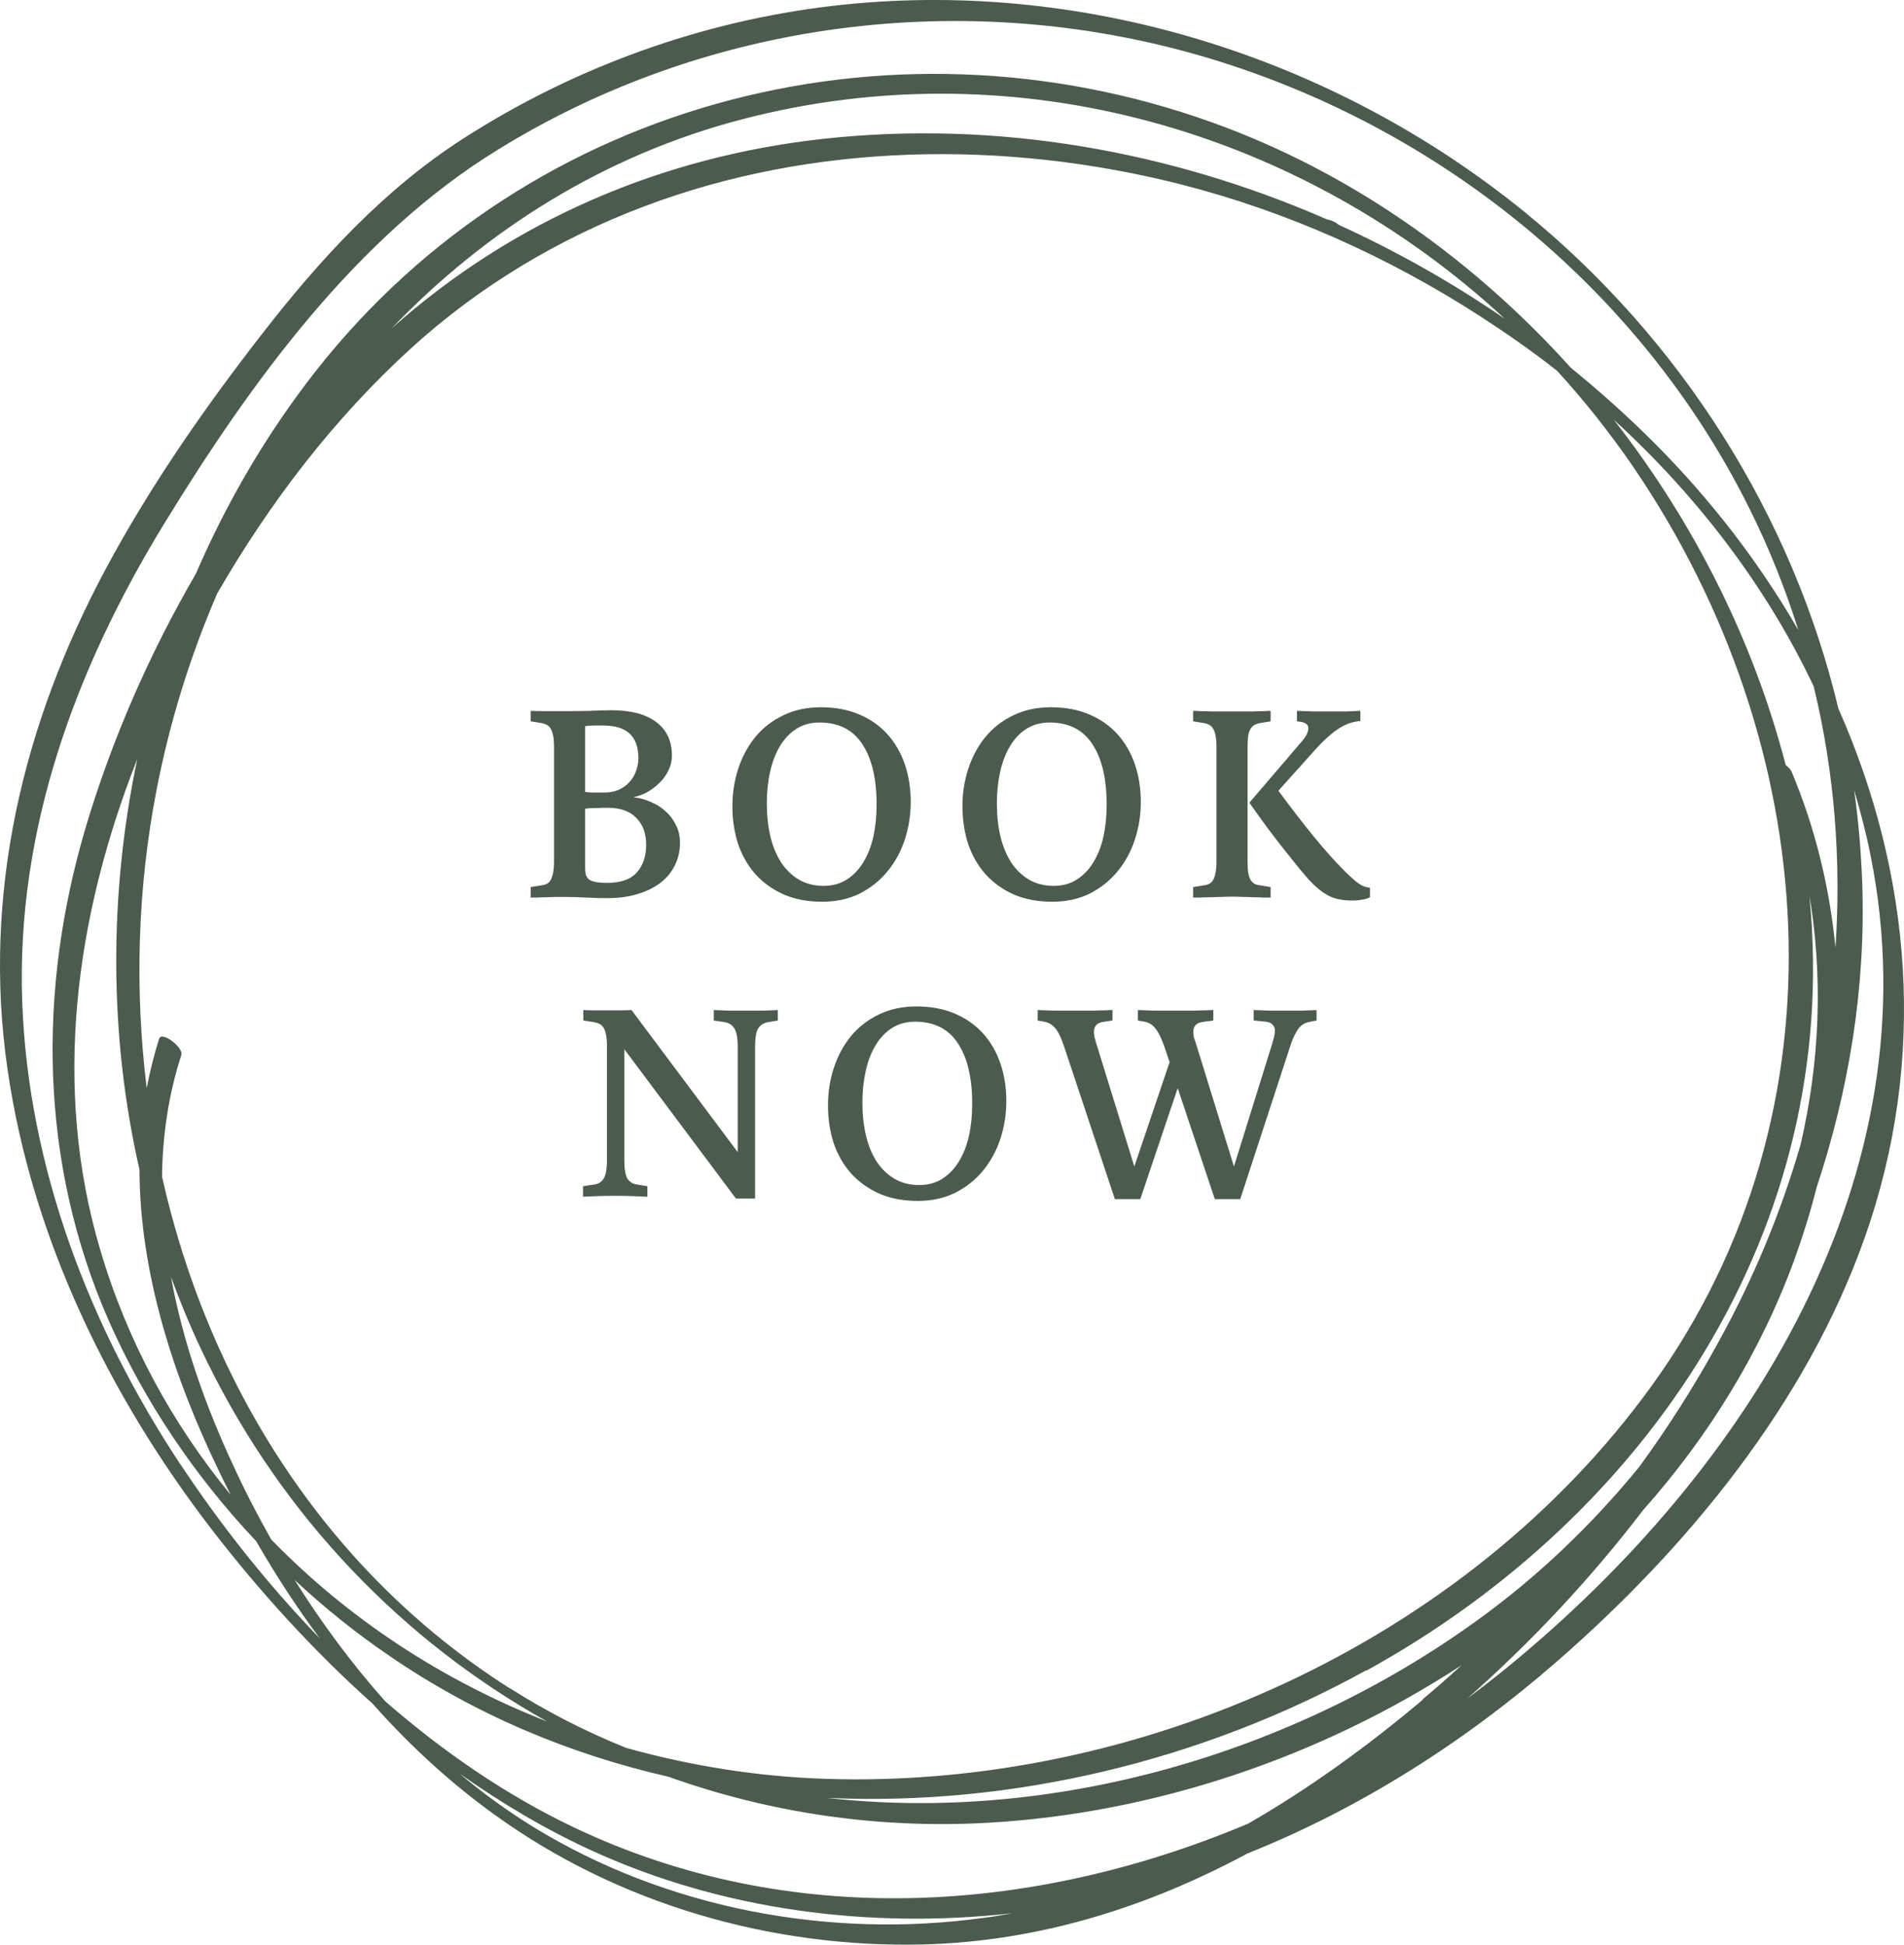 <svg xmlns="http://www.w3.org/2000/svg" width="140" height="143" viewBox="0 0 140 143" fill="none"><path d="M135.185 52.148C131.788 37.883 123.591 24.958 112.123 15.605C97.981 4.104 79.421 -1.678 61.264 0.426C51.581 1.553 42.237 4.933 34.04 10.205C28.222 13.947 23.529 19.07 19.303 24.512C15.035 29.997 11.042 35.736 7.751 41.88C1.677 53.253 -1.317 65.753 0.552 78.614C2.336 91.007 8.027 102.678 15.608 112.521C19.091 117.028 23.04 121.385 27.394 125.276C30.091 128.316 33.085 131.079 36.334 133.418C45.423 140.008 56.72 143.26 67.911 142.984C76.49 142.75 84.411 140.22 91.737 136.287C100.04 132.971 107.728 128.061 114.459 122.193C124.079 113.818 132.807 103.188 137.096 91.05C141.789 77.828 140.537 64.222 135.185 52.126V52.148ZM134.973 69.813C134.548 65.328 133.486 60.906 131.724 56.718C131.66 56.591 131.511 56.42 131.299 56.25C128.921 47.088 124.546 38.394 118.664 30.868C124.759 36.438 129.855 43.07 133.359 50.468C134.909 56.846 135.398 63.351 134.952 69.834L134.973 69.813ZM10.257 86.012C10.278 93.644 12.784 101.318 16.054 108.078C16.351 108.694 16.648 109.311 16.967 109.927C12.699 104.74 9.365 98.682 7.369 91.9C3.822 79.975 5.542 67.432 10.023 55.995C10.023 55.953 10.066 55.91 10.087 55.846C8.006 65.774 8.006 76.148 10.257 86.012ZM12.529 93.771C13.315 95.939 14.206 98.065 15.226 100.127C20.832 111.564 29.645 120.684 40.241 126.594C32.575 123.596 25.61 119.047 19.94 113.201C18.942 111.437 18.008 109.63 17.179 107.823C15.12 103.422 13.421 98.639 12.55 93.771H12.529ZM37.48 124.149C23.89 115.497 15.311 101.7 11.913 86.522C11.955 83.503 12.38 80.506 13.336 77.572C13.506 77.041 11.892 75.787 11.701 76.382C11.318 77.594 11.021 78.805 10.787 80.017C9.896 72.789 10.108 65.391 11.488 58.206C12.444 53.211 13.952 48.321 15.969 43.644C19.834 36.948 24.569 30.762 30.218 25.617C35.208 21.068 41.048 17.561 47.355 15.18C53.662 12.799 60.224 11.608 66.871 11.374C73.517 11.141 80.334 11.906 86.853 13.564C94.668 15.562 102.1 18.9 108.874 23.279C110.807 24.533 112.697 25.851 114.502 27.276C116.519 29.486 118.388 31.846 120.108 34.355C133.932 54.635 136.183 81.548 121.425 101.934C107.77 120.811 83.689 131.589 60.606 130.803C55.637 130.633 50.753 129.846 46.038 128.528C43.087 127.338 40.241 125.892 37.502 124.149H37.48ZM28.795 24.151C35.739 16.902 44.446 11.417 54.533 8.781C74.834 3.466 95.772 9.674 110.658 23.449C106.793 20.792 102.695 18.475 98.448 16.54C98.384 16.498 98.341 16.455 98.278 16.413C98.087 16.285 97.832 16.179 97.577 16.136C86.004 11.077 73.241 8.823 60.585 10.205C48.65 11.502 37.672 16.221 28.795 24.151ZM100.465 122.852C121.191 111.437 135.398 90.285 133.062 66.05C133.062 65.88 133.019 65.71 132.998 65.561C134.081 71.79 133.805 78.083 132.403 84.141C130.959 89.137 128.942 94.005 126.372 98.66C124.631 101.849 122.677 104.932 120.533 107.865C117.029 112.159 112.994 116.007 108.556 119.196C94.986 128.996 77.425 134.077 60.776 132.206C74.452 132.844 88.425 129.464 100.444 122.831L100.465 122.852ZM13.272 107.695C6.604 97.619 2.081 85.863 1.635 73.703C1.168 61.033 5.564 49.129 12.104 38.457C18.411 28.168 26.162 17.433 36.567 11.034C51.984 1.489 70.969 -0.934 88.361 4.125C105.647 9.164 120.575 21.174 128.623 37.373C130.089 40.307 131.278 43.304 132.233 46.344C129.367 41.37 125.778 36.714 121.637 32.569C119.683 30.613 117.645 28.785 115.5 27.042C108.535 19.304 99.892 13.096 90.251 9.419C66.361 0.299 39.094 7.059 23.21 27.297C19.643 31.846 16.691 36.884 14.398 42.199C10.957 48.109 8.218 54.422 6.307 60.821C2.739 72.874 2.909 85.502 7.984 97.087C10.618 103.061 14.334 108.567 18.836 113.329C20.259 115.795 21.809 118.197 23.529 120.493C19.664 116.496 16.224 112.138 13.251 107.653L13.272 107.695ZM72.328 141.028C60.967 142.601 48.969 140.348 39.158 134.31C37.268 133.141 35.463 131.823 33.764 130.399C36.886 132.61 40.177 134.566 43.639 136.139C53.237 140.497 64.004 141.857 74.452 140.688C73.751 140.815 73.05 140.943 72.328 141.028ZM104.627 124.978C100.614 128.358 96.324 131.483 91.78 134.098C76.002 140.752 58.1 141.963 42.152 134.353C37.205 131.993 32.575 128.805 28.328 125.106C25.865 122.342 23.635 119.323 21.66 116.177C23.826 118.197 26.141 120.067 28.583 121.726C34.911 126.084 41.898 128.996 49.16 130.654C56.529 133.29 64.513 134.502 72.689 134.034C84.878 133.333 97.089 129.23 107.473 122.448C106.538 123.299 105.583 124.149 104.606 124.957L104.627 124.978ZM110.764 122.661C109.83 123.426 108.853 124.17 107.876 124.914C112.569 120.769 116.944 116.113 120.809 111.054C125.608 105.654 129.473 99.426 131.979 92.517C132.594 90.816 133.125 89.094 133.571 87.33C135.95 80.145 137.203 72.598 136.927 64.881C136.842 62.607 136.65 60.332 136.332 58.1C136.799 59.673 137.224 61.289 137.542 62.904C142.278 86.522 128.454 108.227 110.764 122.661Z" fill="#4B5B4D"></path><path d="M44.653 66.044C44.169 66.044 43.641 66.029 43.069 66C42.512 65.971 42.035 65.956 41.639 65.956H40.957C40.708 65.956 40.458 65.963 40.209 65.978C39.974 65.978 39.747 65.985 39.527 66C39.322 66 39.153 66 39.021 66V65.23L39.835 65.098C39.982 65.083 40.106 65.047 40.209 64.988C40.326 64.929 40.422 64.834 40.495 64.702C40.568 64.57 40.627 64.394 40.671 64.174C40.715 63.954 40.737 63.675 40.737 63.338V54.934C40.737 54.597 40.715 54.318 40.671 54.098C40.627 53.878 40.568 53.709 40.495 53.592C40.422 53.46 40.326 53.365 40.209 53.306C40.106 53.247 39.982 53.203 39.835 53.174L39.021 53.042V52.272C39.3 52.287 39.688 52.294 40.187 52.294H41.595C42.24 52.294 42.842 52.287 43.399 52.272C43.956 52.243 44.477 52.228 44.961 52.228C46.384 52.228 47.476 52.514 48.239 53.086C49.016 53.658 49.405 54.487 49.405 55.572C49.405 55.953 49.317 56.32 49.141 56.672C48.98 57.009 48.76 57.31 48.481 57.574C48.217 57.838 47.916 58.065 47.579 58.256C47.256 58.432 46.934 58.549 46.611 58.608V58.63C47.022 58.674 47.425 58.784 47.821 58.96C48.232 59.121 48.598 59.349 48.921 59.642C49.244 59.921 49.5 60.258 49.691 60.654C49.896 61.035 49.999 61.468 49.999 61.952C49.999 62.583 49.867 63.155 49.603 63.668C49.354 64.167 48.994 64.592 48.525 64.944C48.056 65.296 47.491 65.567 46.831 65.758C46.186 65.949 45.46 66.044 44.653 66.044ZM44.653 64.922C45.636 64.922 46.354 64.673 46.809 64.174C47.278 63.661 47.513 62.971 47.513 62.106C47.513 61.285 47.271 60.632 46.787 60.148C46.318 59.649 45.614 59.4 44.675 59.4C44.411 59.4 44.118 59.407 43.795 59.422C43.487 59.422 43.23 59.437 43.025 59.466V63.8C43.025 63.991 43.04 64.159 43.069 64.306C43.113 64.438 43.186 64.555 43.289 64.658C43.406 64.746 43.575 64.812 43.795 64.856C44.015 64.9 44.301 64.922 44.653 64.922ZM44.433 58.278C44.829 58.278 45.181 58.212 45.489 58.08C45.812 57.933 46.076 57.743 46.281 57.508C46.501 57.273 46.662 57.002 46.765 56.694C46.882 56.386 46.941 56.071 46.941 55.748C46.941 54.149 46.083 53.35 44.367 53.35H43.729C43.465 53.35 43.23 53.365 43.025 53.394V58.234C43.245 58.263 43.443 58.278 43.619 58.278H44.433ZM60.453 66.308C59.397 66.308 58.458 66.132 57.637 65.78C56.815 65.413 56.119 64.915 55.547 64.284C54.989 63.653 54.564 62.913 54.271 62.062C53.992 61.197 53.853 60.273 53.853 59.29C53.853 58.307 53.999 57.376 54.293 56.496C54.586 55.616 55.004 54.846 55.547 54.186C56.104 53.511 56.786 52.983 57.593 52.602C58.399 52.206 59.323 52.008 60.365 52.008C61.421 52.008 62.359 52.184 63.181 52.536C64.002 52.888 64.691 53.372 65.249 53.988C65.806 54.604 66.231 55.337 66.525 56.188C66.818 57.039 66.965 57.963 66.965 58.96C66.965 59.928 66.818 60.859 66.525 61.754C66.231 62.634 65.806 63.411 65.249 64.086C64.691 64.761 64.009 65.303 63.203 65.714C62.396 66.11 61.479 66.308 60.453 66.308ZM60.563 65.142C61.208 65.142 61.773 64.988 62.257 64.68C62.741 64.372 63.144 63.954 63.467 63.426C63.804 62.883 64.053 62.253 64.215 61.534C64.376 60.801 64.457 60.016 64.457 59.18C64.457 57.259 64.105 55.77 63.401 54.714C62.711 53.658 61.663 53.13 60.255 53.13C59.609 53.13 59.045 53.284 58.561 53.592C58.077 53.9 57.673 54.325 57.351 54.868C57.028 55.396 56.786 56.027 56.625 56.76C56.463 57.479 56.383 58.256 56.383 59.092C56.383 59.957 56.471 60.764 56.647 61.512C56.823 62.245 57.087 62.883 57.439 63.426C57.791 63.954 58.223 64.372 58.737 64.68C59.265 64.988 59.873 65.142 60.563 65.142ZM77.37 66.308C76.314 66.308 75.375 66.132 74.553 65.78C73.732 65.413 73.035 64.915 72.463 64.284C71.906 63.653 71.481 62.913 71.188 62.062C70.909 61.197 70.769 60.273 70.769 59.29C70.769 58.307 70.916 57.376 71.21 56.496C71.503 55.616 71.921 54.846 72.463 54.186C73.021 53.511 73.703 52.983 74.51 52.602C75.316 52.206 76.24 52.008 77.281 52.008C78.338 52.008 79.276 52.184 80.097 52.536C80.919 52.888 81.608 53.372 82.165 53.988C82.723 54.604 83.148 55.337 83.442 56.188C83.735 57.039 83.882 57.963 83.882 58.96C83.882 59.928 83.735 60.859 83.442 61.754C83.148 62.634 82.723 63.411 82.165 64.086C81.608 64.761 80.926 65.303 80.12 65.714C79.313 66.11 78.396 66.308 77.37 66.308ZM77.48 65.142C78.125 65.142 78.689 64.988 79.174 64.68C79.657 64.372 80.061 63.954 80.383 63.426C80.721 62.883 80.97 62.253 81.132 61.534C81.293 60.801 81.374 60.016 81.374 59.18C81.374 57.259 81.022 55.77 80.317 54.714C79.628 53.658 78.579 53.13 77.171 53.13C76.526 53.13 75.962 53.284 75.478 53.592C74.993 53.9 74.59 54.325 74.267 54.868C73.945 55.396 73.703 56.027 73.541 56.76C73.38 57.479 73.299 58.256 73.299 59.092C73.299 59.957 73.388 60.764 73.564 61.512C73.74 62.245 74.004 62.883 74.356 63.426C74.707 63.954 75.14 64.372 75.653 64.68C76.181 64.988 76.79 65.142 77.48 65.142ZM87.73 65.23L88.544 65.098C88.691 65.083 88.816 65.047 88.918 64.988C89.036 64.929 89.131 64.834 89.204 64.702C89.278 64.57 89.336 64.394 89.38 64.174C89.424 63.954 89.446 63.675 89.446 63.338V54.934C89.446 54.597 89.424 54.318 89.38 54.098C89.336 53.878 89.278 53.709 89.204 53.592C89.131 53.46 89.036 53.365 88.918 53.306C88.816 53.247 88.691 53.203 88.544 53.174L87.73 53.042V52.272C87.862 52.272 88.038 52.279 88.258 52.294C88.493 52.294 88.742 52.301 89.006 52.316C89.285 52.316 89.564 52.316 89.842 52.316H91.382C91.661 52.316 91.925 52.316 92.174 52.316C92.438 52.301 92.68 52.294 92.9 52.294C93.12 52.279 93.296 52.272 93.428 52.272V53.042L92.636 53.174C92.49 53.203 92.358 53.247 92.24 53.306C92.138 53.365 92.042 53.46 91.954 53.592C91.881 53.709 91.822 53.878 91.778 54.098C91.749 54.318 91.734 54.597 91.734 54.934V63.338C91.734 63.675 91.749 63.954 91.778 64.174C91.822 64.394 91.881 64.57 91.954 64.702C92.042 64.834 92.138 64.929 92.24 64.988C92.358 65.047 92.49 65.083 92.636 65.098L93.428 65.23V66C93.296 66 93.12 66 92.9 66C92.68 65.985 92.438 65.978 92.174 65.978C91.925 65.963 91.661 65.956 91.382 65.956C91.118 65.941 90.869 65.934 90.634 65.934C90.385 65.934 90.121 65.941 89.842 65.956C89.564 65.956 89.285 65.963 89.006 65.978C88.742 65.978 88.493 65.985 88.258 66C88.038 66 87.862 66 87.73 66V65.23ZM99.434 66.22C98.686 66.22 98.078 66.088 97.608 65.824C97.154 65.56 96.736 65.223 96.354 64.812C96.134 64.577 95.863 64.262 95.54 63.866C95.218 63.47 94.858 63.023 94.462 62.524C94.066 62.025 93.648 61.483 93.208 60.896C92.768 60.295 92.321 59.671 91.866 59.026L95.518 54.758C95.768 54.479 95.944 54.252 96.046 54.076C96.149 53.885 96.2 53.709 96.2 53.548C96.2 53.401 96.142 53.291 96.024 53.218C95.922 53.13 95.702 53.071 95.364 53.042V52.272C95.496 52.272 95.665 52.279 95.87 52.294C96.076 52.294 96.296 52.301 96.53 52.316C96.765 52.316 96.992 52.316 97.212 52.316H97.85C98.173 52.316 98.547 52.316 98.972 52.316C99.398 52.301 99.75 52.287 100.028 52.272V53.02C99.427 53.064 98.855 53.277 98.312 53.658C97.77 54.039 97.227 54.538 96.684 55.154L94 58.146C94.954 59.437 95.826 60.566 96.618 61.534C97.41 62.502 98.114 63.294 98.73 63.91C99.024 64.218 99.346 64.519 99.698 64.812C100.05 65.105 100.395 65.259 100.732 65.274V65.978C100.586 66.066 100.395 66.125 100.16 66.154C99.926 66.198 99.684 66.22 99.434 66.22ZM42.87 87.23L43.728 87.098C44.021 87.054 44.241 86.907 44.388 86.658C44.549 86.409 44.63 85.947 44.63 85.272V76.934C44.63 76.597 44.608 76.318 44.564 76.098C44.52 75.878 44.461 75.709 44.388 75.592C44.315 75.46 44.219 75.365 44.102 75.306C43.999 75.247 43.874 75.203 43.728 75.174L42.892 75.042V74.272C43.17 74.287 43.442 74.294 43.706 74.294H45.51C45.803 74.294 46.111 74.287 46.434 74.272L54.244 84.722V77C54.244 76.34 54.163 75.885 54.002 75.636C53.855 75.387 53.635 75.233 53.342 75.174L52.484 75.042V74.272C52.763 74.287 53.107 74.301 53.518 74.316C53.943 74.316 54.405 74.316 54.904 74.316C55.388 74.316 55.821 74.316 56.202 74.316C56.583 74.301 56.913 74.287 57.192 74.272V75.042L56.422 75.174C56.129 75.233 55.901 75.387 55.74 75.636C55.593 75.885 55.52 76.34 55.52 77V88.132H54.112L45.906 77.154V85.272C45.906 85.947 45.979 86.409 46.126 86.658C46.287 86.907 46.514 87.054 46.808 87.098L47.6 87.23V88C47.321 87.985 46.969 87.971 46.544 87.956C46.133 87.941 45.693 87.934 45.224 87.934C44.725 87.934 44.278 87.941 43.882 87.956C43.486 87.971 43.148 87.985 42.87 88V87.23ZM67.482 88.308C66.426 88.308 65.488 88.132 64.666 87.78C63.845 87.413 63.148 86.915 62.576 86.284C62.019 85.653 61.594 84.913 61.3 84.062C61.022 83.197 60.882 82.273 60.882 81.29C60.882 80.307 61.029 79.376 61.322 78.496C61.616 77.616 62.034 76.846 62.576 76.186C63.134 75.511 63.816 74.983 64.622 74.602C65.429 74.206 66.353 74.008 67.394 74.008C68.45 74.008 69.389 74.184 70.21 74.536C71.032 74.888 71.721 75.372 72.278 75.988C72.836 76.604 73.261 77.337 73.554 78.188C73.848 79.039 73.994 79.963 73.994 80.96C73.994 81.928 73.848 82.859 73.554 83.754C73.261 84.634 72.836 85.411 72.278 86.086C71.721 86.761 71.039 87.303 70.232 87.714C69.426 88.11 68.509 88.308 67.482 88.308ZM67.592 87.142C68.238 87.142 68.802 86.988 69.286 86.68C69.77 86.372 70.174 85.954 70.496 85.426C70.834 84.883 71.083 84.253 71.244 83.534C71.406 82.801 71.486 82.016 71.486 81.18C71.486 79.259 71.134 77.77 70.43 76.714C69.741 75.658 68.692 75.13 67.284 75.13C66.639 75.13 66.074 75.284 65.59 75.592C65.106 75.9 64.703 76.325 64.38 76.868C64.058 77.396 63.816 78.027 63.654 78.76C63.493 79.479 63.412 80.256 63.412 81.092C63.412 81.957 63.5 82.764 63.676 83.512C63.852 84.245 64.116 84.883 64.468 85.426C64.82 85.954 65.253 86.372 65.766 86.68C66.294 86.988 66.903 87.142 67.592 87.142ZM78.236 76.934C78.031 76.318 77.818 75.878 77.598 75.614C77.378 75.35 77.107 75.189 76.784 75.13L76.3 75.042V74.272C76.579 74.287 76.968 74.301 77.466 74.316C77.965 74.316 78.442 74.316 78.896 74.316H79.666C79.945 74.316 80.216 74.316 80.48 74.316C80.759 74.301 81.016 74.294 81.25 74.294C81.485 74.279 81.668 74.272 81.8 74.272V75.042L81.074 75.152C80.649 75.225 80.436 75.467 80.436 75.878C80.436 75.981 80.451 76.113 80.48 76.274C80.524 76.421 80.561 76.553 80.59 76.67L83.406 85.778L86.002 78.1L85.606 76.934C85.386 76.318 85.166 75.878 84.946 75.614C84.741 75.35 84.477 75.189 84.154 75.13L83.67 75.042V74.272C83.949 74.287 84.33 74.301 84.814 74.316C85.313 74.316 85.79 74.316 86.244 74.316H87.014C87.308 74.316 87.594 74.316 87.872 74.316C88.151 74.301 88.408 74.294 88.642 74.294C88.892 74.279 89.082 74.272 89.214 74.272V75.042L88.4 75.152C87.96 75.225 87.74 75.467 87.74 75.878C87.74 75.981 87.755 76.113 87.784 76.274C87.828 76.421 87.872 76.553 87.916 76.67L90.732 85.778L93.548 76.736C93.592 76.589 93.636 76.428 93.68 76.252C93.724 76.061 93.746 75.9 93.746 75.768C93.746 75.621 93.695 75.489 93.592 75.372C93.49 75.24 93.321 75.159 93.086 75.13L92.184 75.042V74.272C92.463 74.287 92.844 74.301 93.328 74.316C93.827 74.316 94.274 74.316 94.67 74.316C95.066 74.316 95.448 74.316 95.814 74.316C96.196 74.301 96.526 74.287 96.804 74.272V75.042L96.254 75.152C95.873 75.225 95.58 75.438 95.374 75.79C95.169 76.127 95 76.509 94.868 76.934L91.194 88.176H89.324L86.596 80.014L83.846 88.176H81.976L78.236 76.934Z" fill="#4B5B4D"></path></svg>